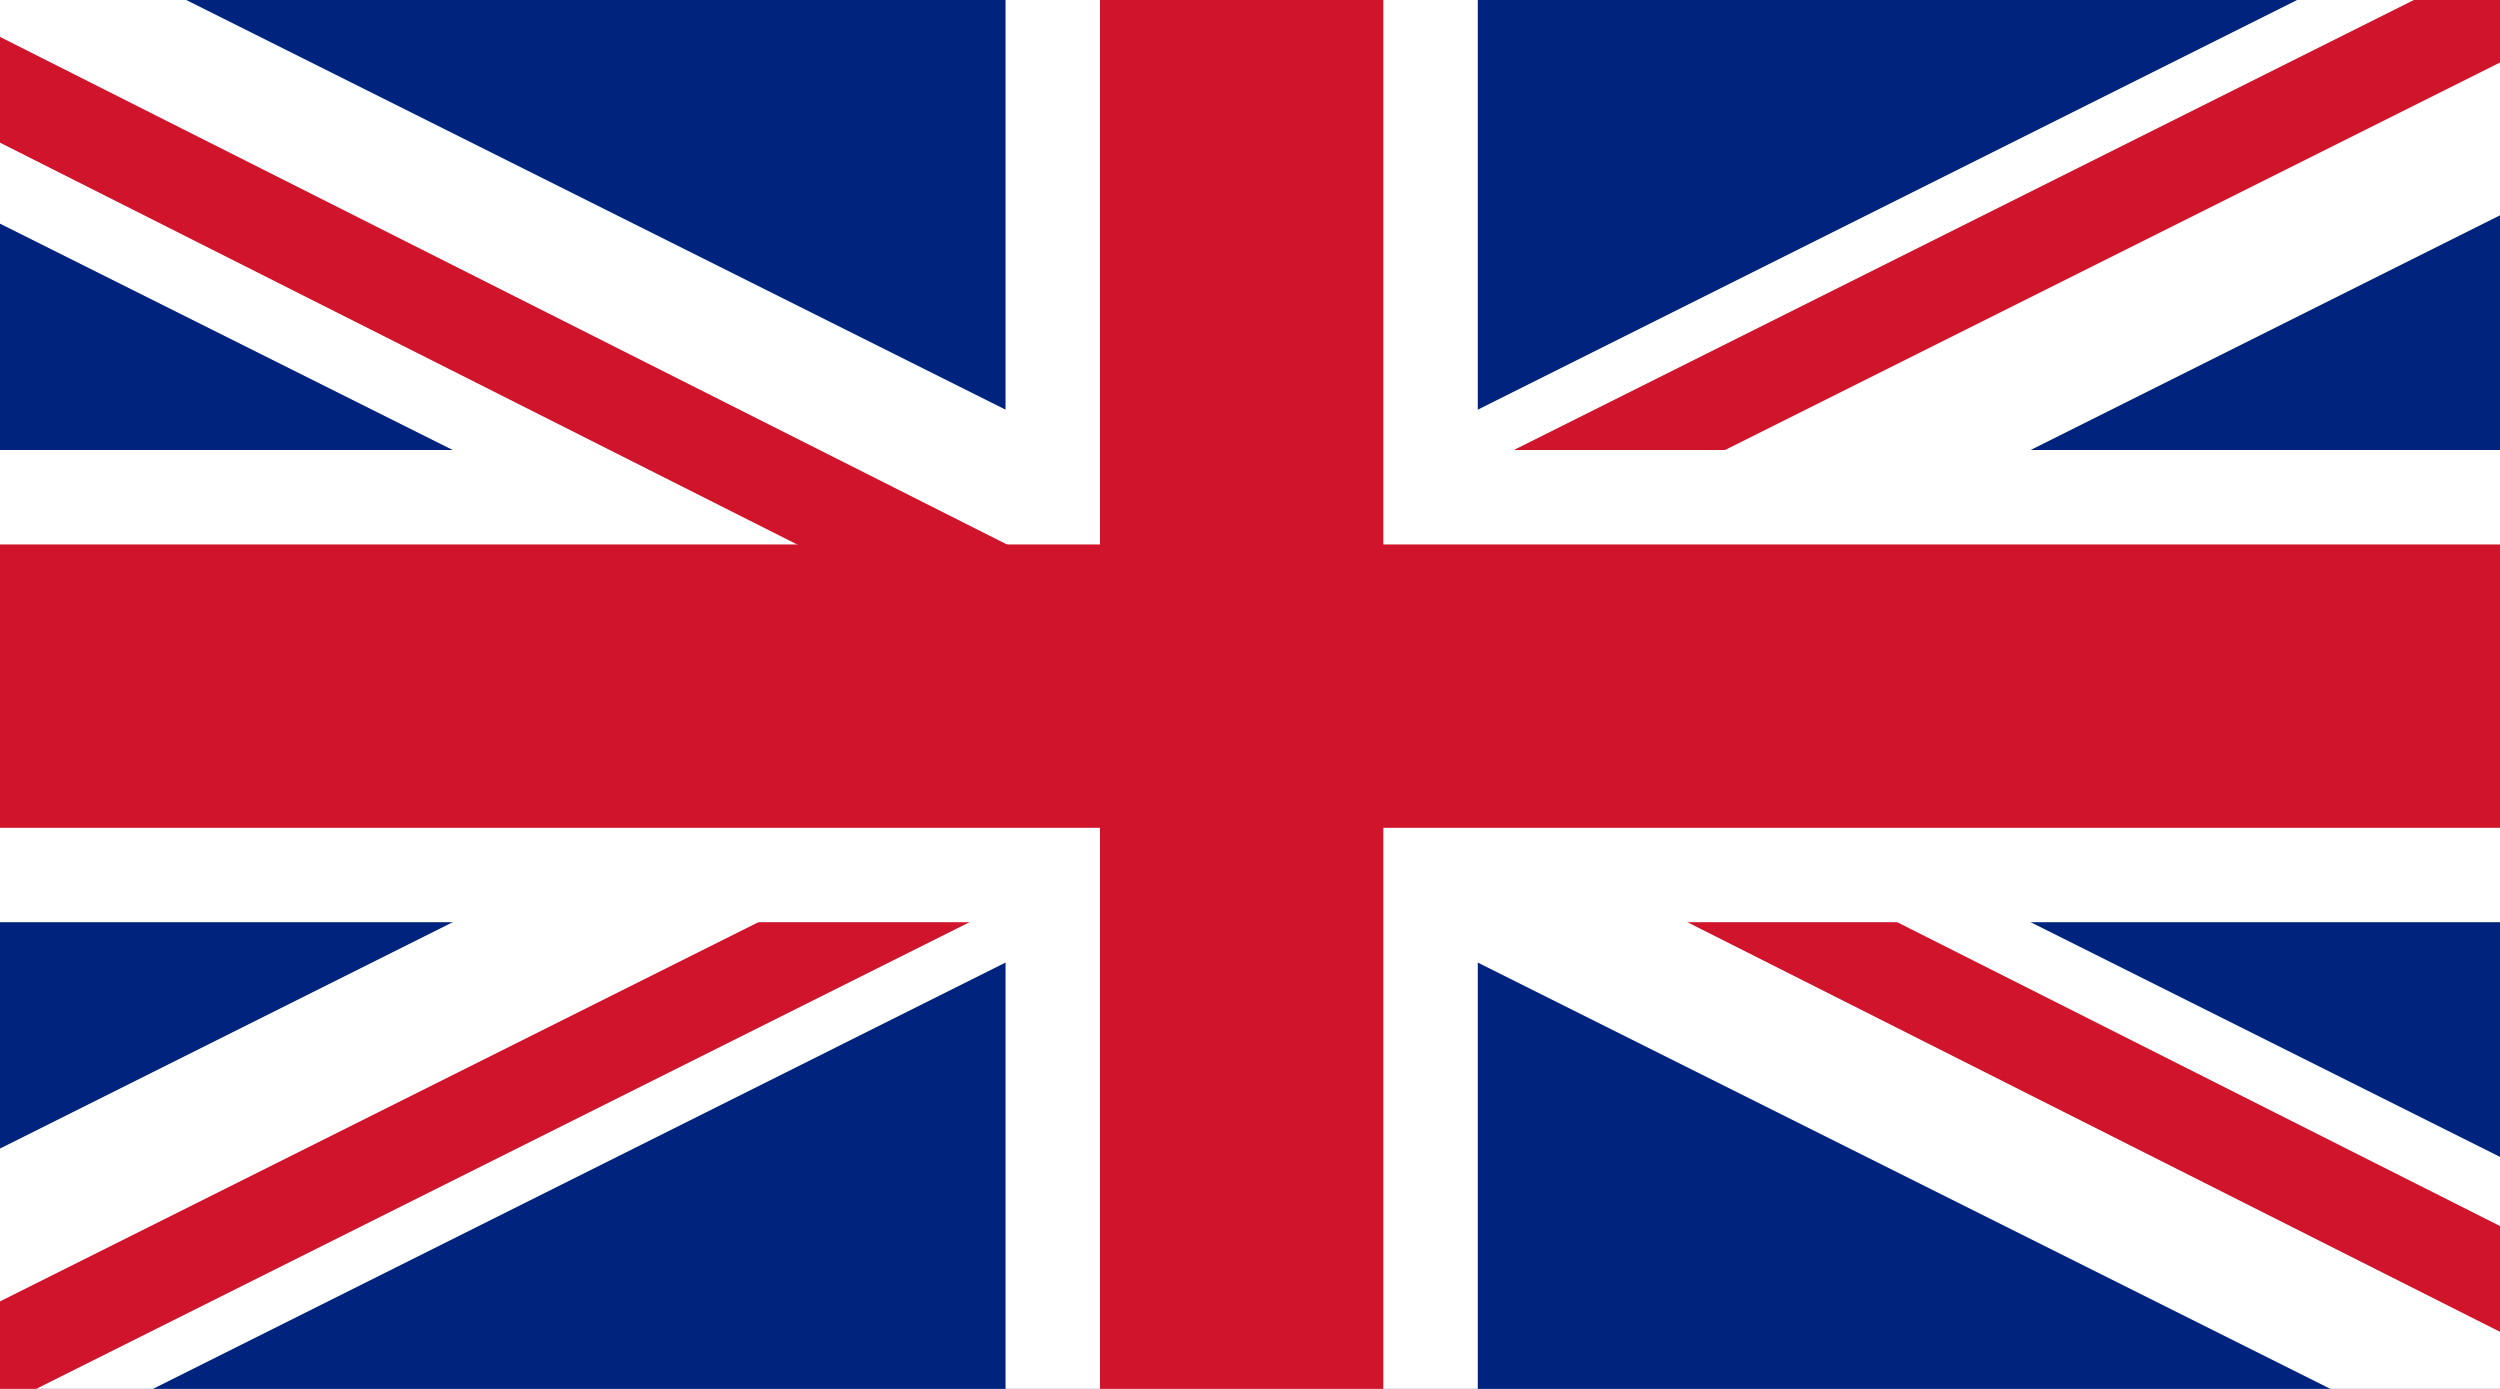 <svg xmlns="http://www.w3.org/2000/svg" width="180" height="100" fill="none" viewBox="0 0 180 100"><rect x="0" y="0" width="180" height="100" fill="#808080" stroke="none"/><g clip-path="url(#clip0)"><path fill="#fff" d="M0 0h180v100H0z"/><path fill="#00247D" d="M-12.6-1.6v102h204v-102h-204Z"/><path fill="#000" d="m-12.6-1.6 204 102-204-102Zm204 0-204 102 204-102Z"/><path stroke="#fff" stroke-width="20.4" d="m191.4-1.6-204 102m0-102 204 102-204-102Z"/><path stroke="#CF142B" stroke-width="6.8" d="M196.5 100.4 91.95 47.7M191.4-5 86 47.7M-16 105.5 89.4 52.8"/><path fill="#000" d="M89.4-1.6v102-102Zm-102 51h204-204Z"/><path stroke="#fff" stroke-width="34" d="M-12.6 49.4h204m-102-51v102-102Z"/><path fill="#000" d="M89.4-1.6v102-102Zm-102 51h204-204Z"/><path stroke="#CF142B" stroke-width="20.4" d="M-12.6 49.4h204m-102-51v102-102Z"/><path stroke="#CF142B" stroke-width="6.8" d="M-16-1.6 88.55 51.1"/></g><defs><clipPath id="clip0"><path fill="#fff" d="M0 0h180v100H0z"/></clipPath></defs></svg>